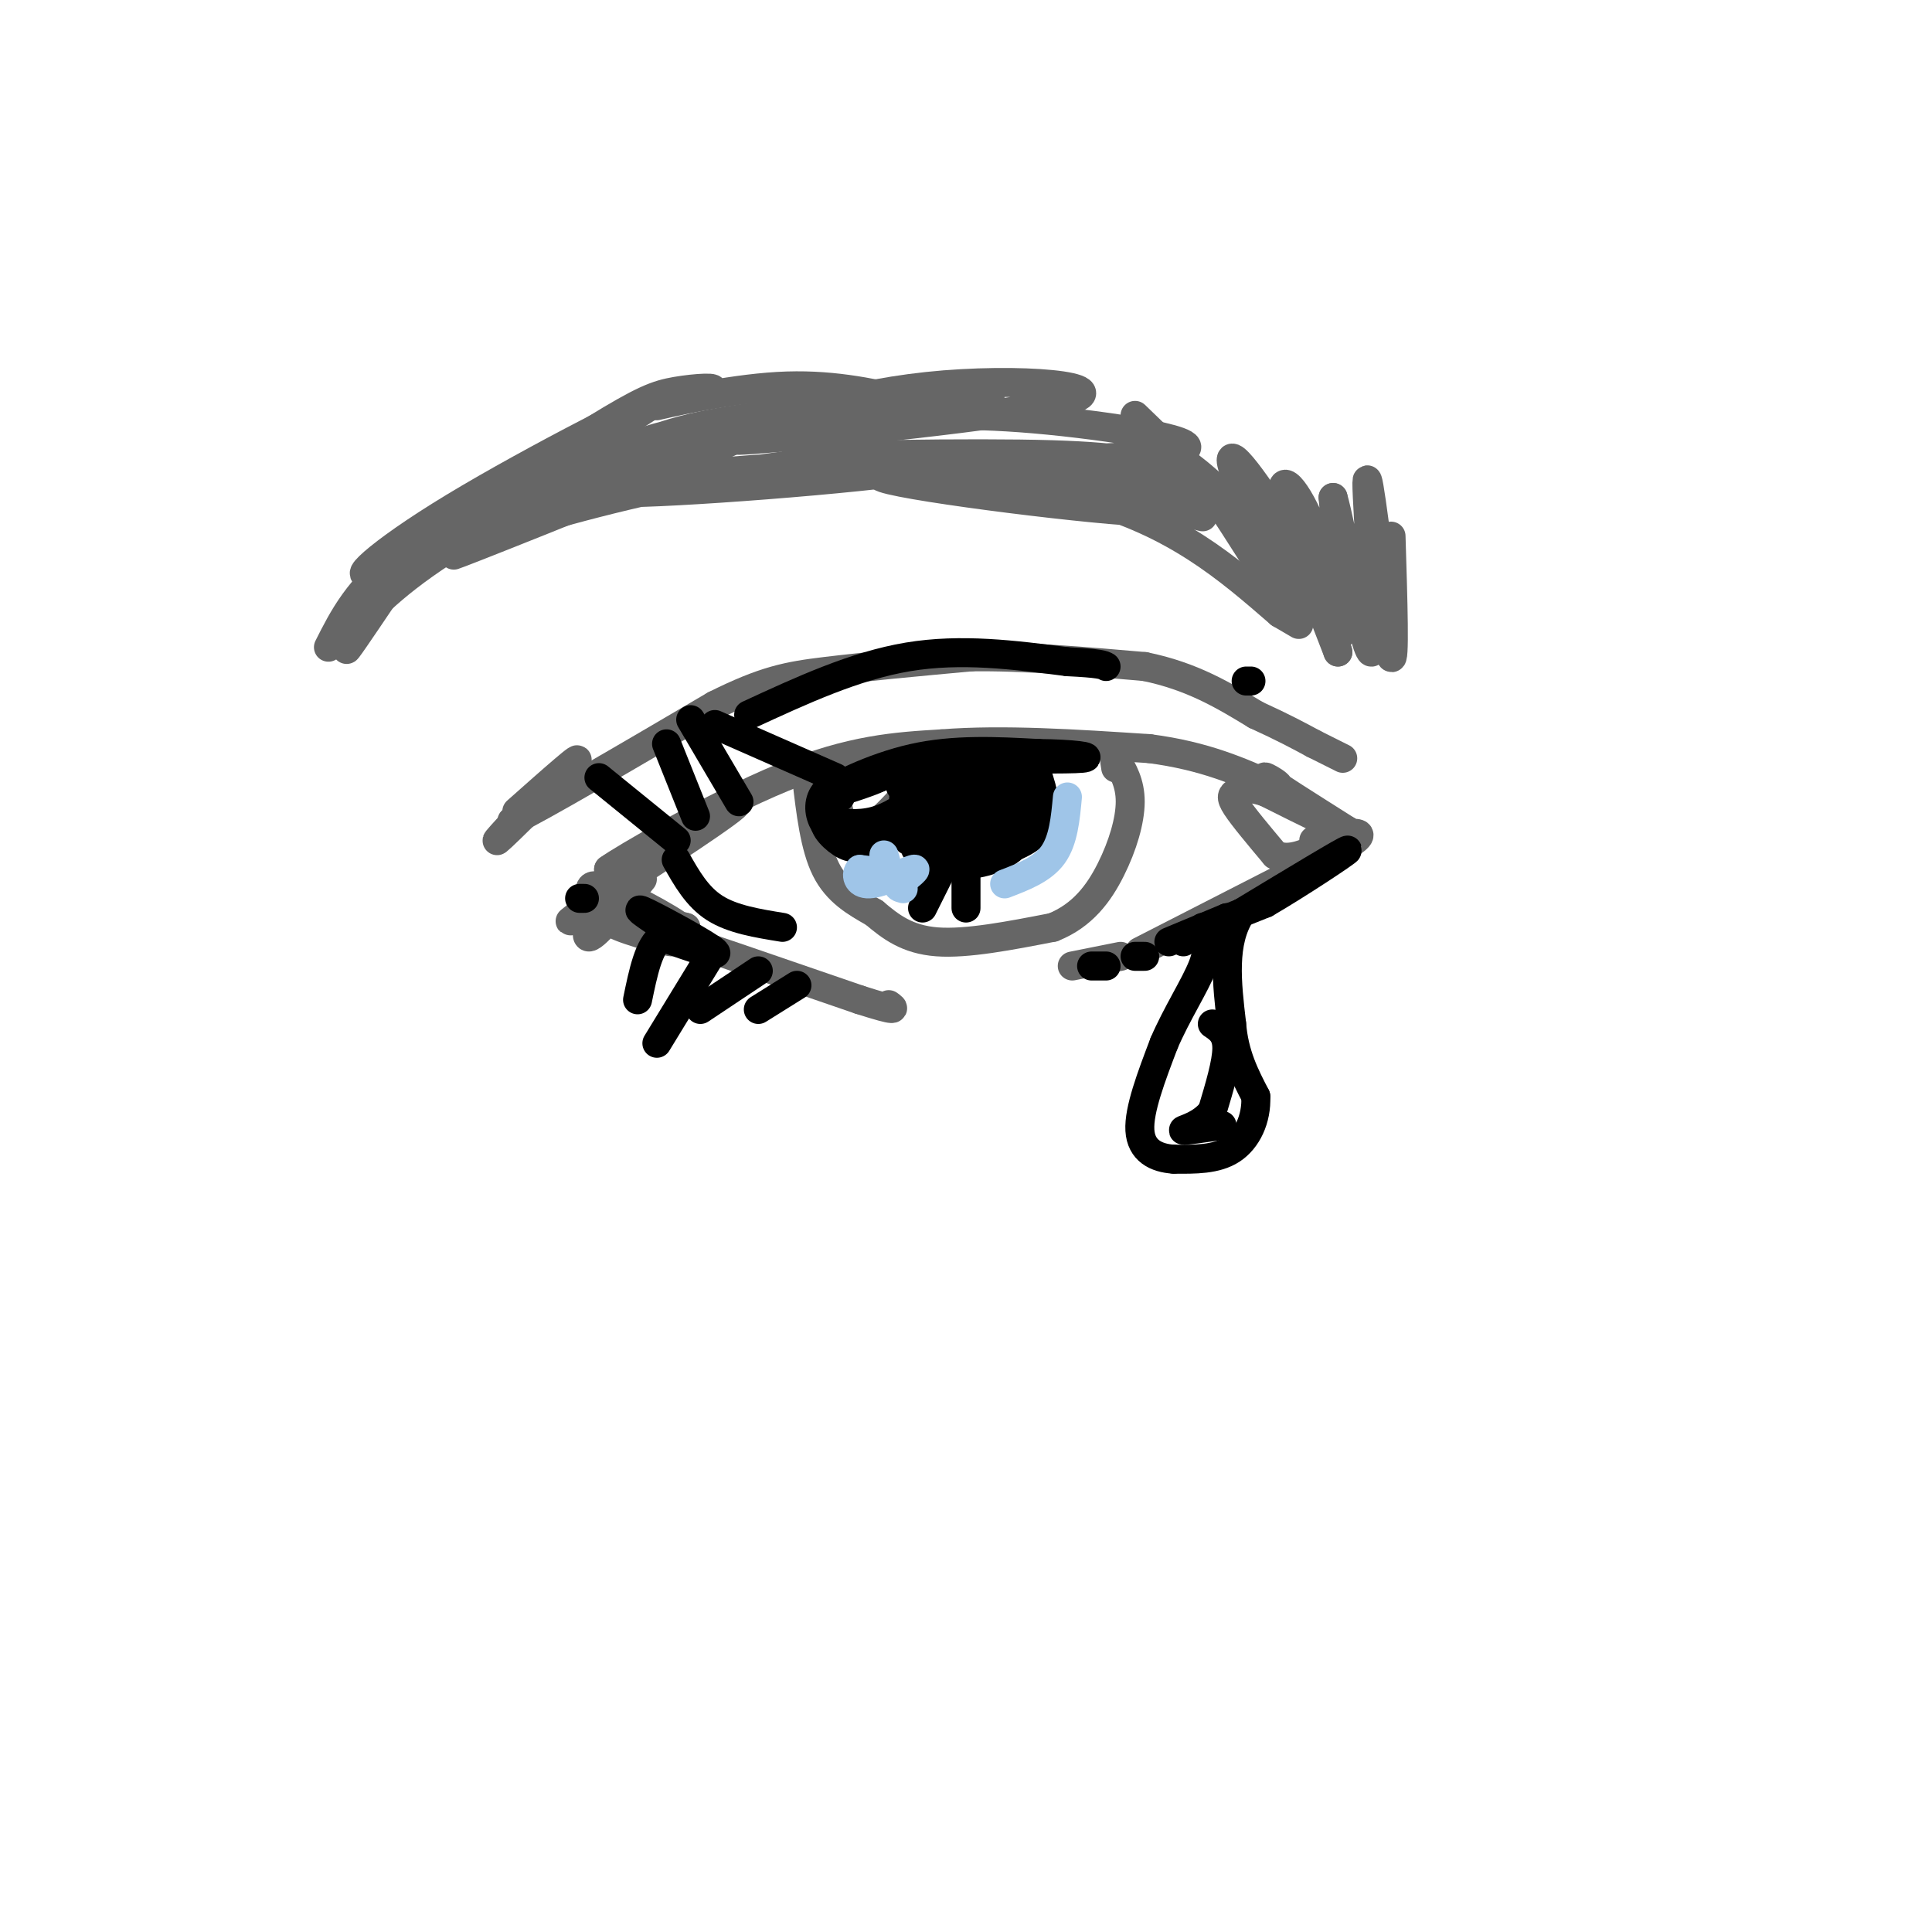 <svg viewBox='0 0 400 400' version='1.1' xmlns='http://www.w3.org/2000/svg' xmlns:xlink='http://www.w3.org/1999/xlink'><g fill='none' stroke='rgb(102,102,102)' stroke-width='6' stroke-linecap='round' stroke-linejoin='round'><path d='M148,99c0.000,0.000 0.100,0.100 0.1,0.1'/><path d='M68,134c3.080,-6.121 6.159,-12.242 15,-19c8.841,-6.758 23.442,-14.152 25,-15c1.558,-0.848 -9.927,4.848 -19,13c-9.073,8.152 -15.735,18.758 -17,21c-1.265,2.242 2.868,-3.879 7,-10'/><path d='M79,124c5.797,-5.340 16.791,-13.689 36,-22c19.209,-8.311 46.633,-16.584 41,-13c-5.633,3.584 -44.324,19.024 -57,24c-12.676,4.976 0.662,-0.512 14,-6'/><path d='M113,107c11.540,-3.376 33.391,-8.816 53,-11c19.609,-2.184 36.978,-1.111 25,1c-11.978,2.111 -53.302,5.261 -63,5c-9.698,-0.261 12.229,-3.932 31,-5c18.771,-1.068 34.385,0.466 50,2'/><path d='M209,99c18.159,2.306 38.558,7.072 29,7c-9.558,-0.072 -49.073,-4.981 -55,-7c-5.927,-2.019 21.735,-1.148 41,4c19.265,5.148 30.132,14.574 41,24'/><path d='M265,127c6.833,4.000 3.417,2.000 0,0'/><path d='M139,94c17.030,-5.994 34.060,-11.988 53,-14c18.940,-2.012 39.792,-0.042 29,3c-10.792,3.042 -53.226,7.155 -65,8c-11.774,0.845 7.113,-1.577 26,-4'/><path d='M182,87c9.108,-1.021 18.879,-1.573 35,0c16.121,1.573 38.593,5.269 24,7c-14.593,1.731 -66.252,1.495 -75,1c-8.748,-0.495 25.414,-1.249 45,-1c19.586,0.249 24.596,1.500 29,3c4.404,1.500 8.202,3.250 12,5'/><path d='M252,102c-10.800,-1.311 -43.800,-7.089 -48,-7c-4.200,0.089 20.400,6.044 45,12'/><path d='M235,86c9.665,9.303 19.330,18.606 24,25c4.670,6.394 4.344,9.879 4,9c-0.344,-0.879 -0.708,-6.121 -5,-12c-4.292,-5.879 -12.512,-12.394 -14,-13c-1.488,-0.606 3.756,4.697 9,10'/><path d='M253,105c5.756,8.609 15.646,25.132 15,22c-0.646,-3.132 -11.828,-25.920 -13,-31c-1.172,-5.080 7.665,7.549 13,17c5.335,9.451 7.167,15.726 9,22'/><path d='M277,135c-1.360,-3.557 -9.262,-23.448 -11,-31c-1.738,-7.552 2.686,-2.764 6,6c3.314,8.764 5.518,21.504 6,21c0.482,-0.504 -0.759,-14.252 -2,-28'/><path d='M276,103c1.619,5.417 6.667,32.958 8,32c1.333,-0.958 -1.048,-30.417 -1,-35c0.048,-4.583 2.524,15.708 5,36'/><path d='M288,136c0.833,1.833 0.417,-11.583 0,-25'/><path d='M81,119c7.179,-6.440 14.357,-12.881 25,-19c10.643,-6.119 24.750,-11.917 20,-8c-4.750,3.917 -28.357,17.548 -37,22c-8.643,4.452 -2.321,-0.274 4,-5'/><path d='M93,109c12.504,-7.695 41.764,-24.434 43,-26c1.236,-1.566 -25.552,12.040 -42,22c-16.448,9.960 -22.557,16.274 -16,13c6.557,-3.274 25.778,-16.137 45,-29'/><path d='M123,89c10.125,-6.230 12.937,-7.305 17,-8c4.063,-0.695 9.378,-1.011 7,0c-2.378,1.011 -12.448,3.349 -11,3c1.448,-0.349 14.414,-3.385 25,-4c10.586,-0.615 18.793,1.193 27,3'/><path d='M188,83c-4.930,1.367 -30.754,3.284 -45,6c-14.246,2.716 -16.912,6.231 -16,6c0.912,-0.231 5.404,-4.209 19,-7c13.596,-2.791 36.298,-4.396 59,-6'/><path d='M107,168c7.256,-6.440 14.512,-12.881 12,-10c-2.512,2.881 -14.792,15.083 -16,16c-1.208,0.917 8.655,-9.452 11,-12c2.345,-2.548 -2.827,2.726 -8,8'/><path d='M106,170c5.667,-2.667 23.833,-13.333 42,-24'/><path d='M148,146c10.311,-5.156 15.089,-6.044 23,-7c7.911,-0.956 18.956,-1.978 30,-3'/><path d='M201,136c11.000,-0.167 23.500,0.917 36,2'/><path d='M237,138c9.833,2.000 16.417,6.000 23,10'/><path d='M260,148c5.833,2.667 8.917,4.333 12,6'/><path d='M272,154c3.000,1.500 4.500,2.250 6,3'/><path d='M133,182c-4.820,5.904 -9.640,11.809 -11,12c-1.360,0.191 0.738,-5.330 6,-11c5.262,-5.670 13.686,-11.488 11,-9c-2.686,2.488 -16.482,13.282 -20,16c-3.518,2.718 3.241,-2.641 10,-8'/><path d='M129,182c5.174,-3.758 13.108,-9.152 10,-7c-3.108,2.152 -17.260,11.848 -14,10c3.260,-1.848 23.931,-15.242 27,-18c3.069,-2.758 -11.466,5.121 -26,13'/><path d='M126,180c2.489,-1.889 21.711,-13.111 36,-19c14.289,-5.889 23.644,-6.444 33,-7'/><path d='M195,154c12.667,-1.000 27.833,0.000 43,1'/><path d='M238,155c11.500,1.500 18.750,4.750 26,8'/><path d='M264,163c2.844,0.311 -3.044,-2.911 -2,-2c1.044,0.911 9.022,5.956 17,11'/><path d='M279,172c0.000,0.500 -8.500,-3.750 -17,-8'/><path d='M262,164c-3.893,-1.298 -5.125,-0.542 -6,0c-0.875,0.542 -1.393,0.869 0,3c1.393,2.131 4.696,6.065 8,10'/><path d='M264,177c3.000,1.333 6.500,-0.333 10,-2'/><path d='M123,187c-1.006,-2.423 -2.012,-4.845 3,-3c5.012,1.845 16.042,7.958 16,9c-0.042,1.042 -11.155,-2.988 -13,-4c-1.845,-1.012 5.577,0.994 13,3'/><path d='M142,192c-2.289,-0.072 -14.510,-1.751 -15,-1c-0.490,0.751 10.753,3.933 12,4c1.247,0.067 -7.501,-2.981 -10,-4c-2.499,-1.019 1.250,-0.010 5,1'/><path d='M134,192c8.167,2.667 26.083,8.833 44,15'/><path d='M178,207c8.333,2.667 7.167,1.833 6,1'/><path d='M222,200c0.000,0.000 10.000,-2.000 10,-2'/><path d='M236,197c0.000,0.000 43.000,-22.000 43,-22'/><path d='M279,175c6.000,-3.833 -0.500,-2.417 -7,-1'/><path d='M167,161c0.833,7.167 1.667,14.333 4,19c2.333,4.667 6.167,6.833 10,9'/><path d='M181,189c3.378,2.867 6.822,5.533 13,6c6.178,0.467 15.089,-1.267 24,-3'/><path d='M218,192c6.155,-2.452 9.542,-7.083 12,-12c2.458,-4.917 3.988,-10.119 4,-14c0.012,-3.881 -1.494,-6.440 -3,-9'/><path d='M231,157c-0.500,-1.167 -0.250,0.417 0,2'/><path d='M180,157c-2.435,0.381 -4.869,0.762 -6,3c-1.131,2.238 -0.958,6.333 0,9c0.958,2.667 2.702,3.905 5,3c2.298,-0.905 5.149,-3.952 8,-7'/><path d='M187,165c0.667,-2.167 -1.667,-4.083 -4,-6'/></g>
<g fill='none' stroke='rgb(0,0,0)' stroke-width='6' stroke-linecap='round' stroke-linejoin='round'><path d='M174,165c-0.917,-1.583 -1.833,-3.167 -2,-2c-0.167,1.167 0.417,5.083 1,9'/><path d='M173,172c-0.524,1.048 -2.333,-0.833 -3,-3c-0.667,-2.167 -0.190,-4.619 2,-6c2.190,-1.381 6.095,-1.690 10,-2'/><path d='M182,161c-1.417,0.774 -9.958,3.708 -10,3c-0.042,-0.708 8.417,-5.060 17,-7c8.583,-1.940 17.292,-1.470 26,-1'/><path d='M215,156c7.111,0.067 11.889,0.733 9,1c-2.889,0.267 -13.444,0.133 -24,0'/><path d='M200,157c-6.702,1.595 -11.458,5.583 -13,6c-1.542,0.417 0.131,-2.738 1,-3c0.869,-0.262 0.935,2.369 1,5'/><path d='M189,165c-1.178,1.889 -4.622,4.111 -8,5c-3.378,0.889 -6.689,0.444 -10,0'/><path d='M171,170c-0.872,1.141 1.949,3.994 4,5c2.051,1.006 3.333,0.167 6,-1c2.667,-1.167 6.718,-2.660 8,-5c1.282,-2.340 -0.205,-5.526 -1,-6c-0.795,-0.474 -0.897,1.763 -1,4'/><path d='M187,167c0.822,1.822 3.378,4.378 4,5c0.622,0.622 -0.689,-0.689 -2,-2'/><path d='M189,170c1.257,0.992 5.399,4.472 9,6c3.601,1.528 6.662,1.104 10,0c3.338,-1.104 6.954,-2.887 8,-6c1.046,-3.113 -0.477,-7.557 -2,-12'/><path d='M214,158c0.421,0.788 2.472,8.758 2,10c-0.472,1.242 -3.467,-4.244 -4,-4c-0.533,0.244 1.395,6.220 -1,10c-2.395,3.780 -9.113,5.366 -13,5c-3.887,-0.366 -4.944,-2.683 -6,-5'/><path d='M192,174c1.189,-0.509 7.161,0.720 11,0c3.839,-0.720 5.544,-3.389 7,-6c1.456,-2.611 2.661,-5.165 1,-7c-1.661,-1.835 -6.189,-2.953 -10,-2c-3.811,0.953 -6.906,3.976 -10,7'/><path d='M191,166c-3.493,3.188 -7.225,7.659 -3,5c4.225,-2.659 16.407,-12.447 17,-12c0.593,0.447 -10.402,11.128 -14,15c-3.598,3.872 0.201,0.936 4,-2'/><path d='M195,172c3.600,-2.800 10.600,-8.800 12,-9c1.400,-0.200 -2.800,5.400 -7,11'/><path d='M200,174c-0.500,0.833 1.750,-2.583 4,-6'/><path d='M188,174c0.000,0.000 7.000,3.000 7,3'/><path d='M242,195c0.000,0.000 12.000,-5.000 12,-5'/><path d='M254,190c0.500,0.000 -4.250,2.500 -9,5'/><path d='M237,198c0.000,0.000 -2.000,0.000 -2,0'/><path d='M229,200c0.000,0.000 -3.000,0.000 -3,0'/><path d='M136,191c-2.644,-1.800 -5.289,-3.600 -2,-2c3.289,1.600 12.511,6.600 14,8c1.489,1.400 -4.756,-0.800 -11,-3'/><path d='M137,194c-2.667,1.667 -3.833,7.333 -5,13'/><path d='M147,198c0.000,0.000 -11.000,18.000 -11,18'/><path d='M157,201c0.000,0.000 -12.000,8.000 -12,8'/><path d='M165,204c0.000,0.000 -8.000,5.000 -8,5'/><path d='M140,174c0.000,0.000 -16.000,-13.000 -16,-13'/><path d='M144,169c0.000,0.000 -6.000,-15.000 -6,-15'/><path d='M153,166c0.000,0.000 -10.000,-17.000 -10,-17'/><path d='M173,161c0.000,0.000 -25.000,-11.000 -25,-11'/><path d='M195,180c0.000,0.000 -4.000,8.000 -4,8'/><path d='M200,180c0.000,0.000 0.000,8.000 0,8'/><path d='M207,176c0.000,0.000 1.000,0.000 1,0'/><path d='M252,191c0.000,0.000 10.000,-4.000 10,-4'/><path d='M262,187c6.311,-3.644 17.089,-10.756 17,-11c-0.089,-0.244 -11.044,6.378 -22,13'/><path d='M257,189c-4.000,6.000 -3.000,14.500 -2,23'/><path d='M255,212c0.500,6.333 2.750,10.667 5,15'/><path d='M260,227c0.200,4.689 -1.800,8.911 -5,11c-3.200,2.089 -7.600,2.044 -12,2'/><path d='M243,240c-3.644,-0.222 -6.756,-1.778 -7,-6c-0.244,-4.222 2.378,-11.111 5,-18'/><path d='M241,216c2.556,-6.000 6.444,-12.000 8,-16c1.556,-4.000 0.778,-6.000 0,-8'/><path d='M251,212c1.500,1.000 3.000,2.000 3,5c0.000,3.000 -1.500,8.000 -3,13'/><path d='M251,230c-2.156,2.956 -6.044,3.844 -6,4c0.044,0.156 4.022,-0.422 8,-1'/><path d='M155,148c11.000,-5.083 22.000,-10.167 33,-12c11.000,-1.833 22.000,-0.417 33,1'/><path d='M221,137c6.833,0.333 7.417,0.667 8,1'/><path d='M258,141c0.000,0.000 1.000,0.000 1,0'/><path d='M140,178c2.167,3.833 4.333,7.667 8,10c3.667,2.333 8.833,3.167 14,4'/><path d='M121,186c0.000,0.000 -1.000,0.000 -1,0'/></g>
<g fill='none' stroke='rgb(159,197,232)' stroke-width='6' stroke-linecap='round' stroke-linejoin='round'><path d='M183,177c0.417,1.250 0.833,2.500 0,3c-0.833,0.500 -2.917,0.250 -5,0'/><path d='M178,180c-0.893,0.893 -0.625,3.125 2,3c2.625,-0.125 7.607,-2.607 9,-3c1.393,-0.393 -0.804,1.304 -3,3'/><path d='M186,183c-0.333,0.667 0.333,0.833 1,1'/><path d='M221,165c-0.417,4.500 -0.833,9.000 -3,12c-2.167,3.000 -6.083,4.500 -10,6'/></g>
</svg>
